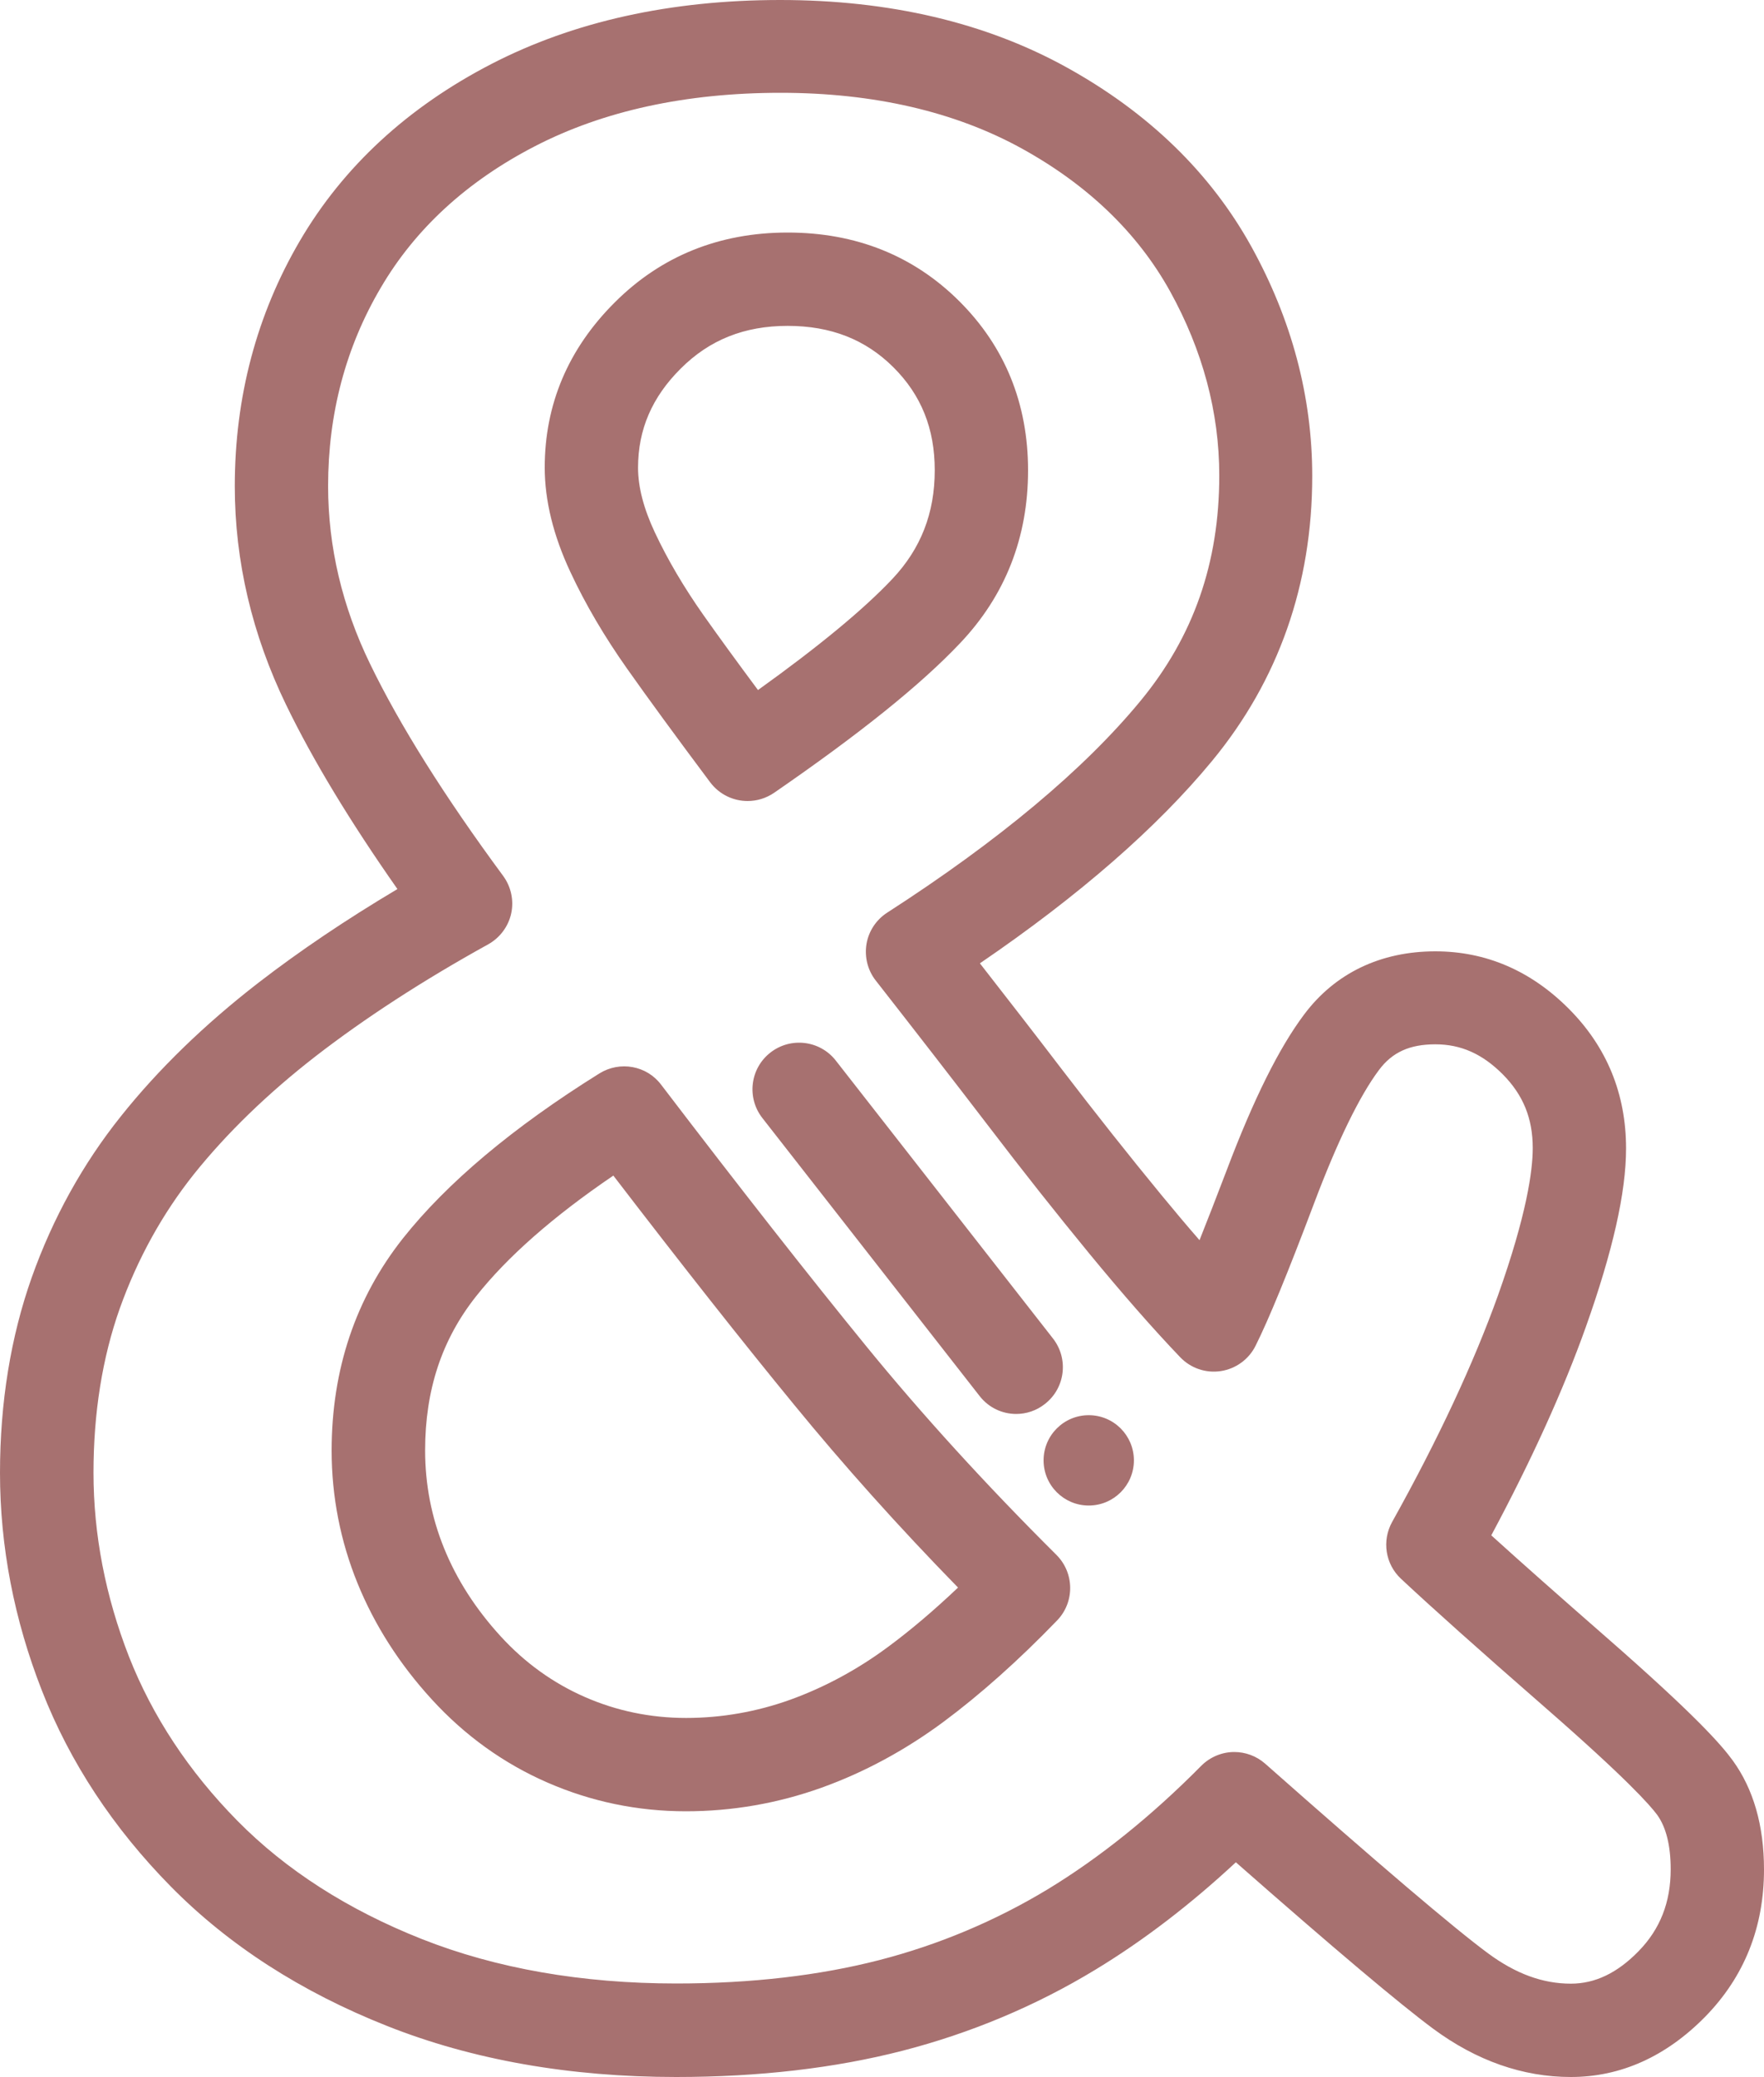 <?xml version="1.0" encoding="UTF-8" standalone="no"?><svg xmlns="http://www.w3.org/2000/svg" xmlns:xlink="http://www.w3.org/1999/xlink" fill="#a77170" height="1177.2" preserveAspectRatio="xMidYMid meet" version="1" viewBox="500.0 411.5 1000.0 1177.2" width="1000" zoomAndPan="magnify"><g id="change1_1"><path d="M1390.5,1588.7c-27.2,0-53.5-9.2-78.1-27.4c-18.9-14-55.6-44.9-111.8-94.3c-25.7,23.9-52.3,44.3-79.5,60.8 c-33.9,20.6-70.7,36-109.4,46c-38.4,9.9-81.6,14.9-128.4,14.9c-60.3,0-115.4-9.7-163.8-28.9c-48.8-19.3-90-45.9-122.7-79.1 c-32.6-33.1-57.2-70.4-73-110.9C508,1329.5,500,1288,500,1246.3c0-39.9,6.1-77.2,18-110.8c11.9-33.5,28.9-64.3,50.6-91.4 c21.1-26.5,47.4-52,77.9-75.6c23.3-18,49.7-35.8,78.8-53.1c-26.8-38.2-48-73.2-63.1-104.4c-19.3-39.8-29.1-81.5-29.1-123.9 c0-50.5,12.4-97.3,36.9-139.1c24.6-42,61.1-75.7,108.5-100.2c46.6-24.1,101.7-36.3,163.8-36.3c61.9,0,116.5,12.8,162.4,38.2 c46.3,25.6,81.5,59.7,104.7,101.6c22.9,41.4,34.5,85.1,34.5,130c0,61.4-19.1,115.8-56.8,161.5c-31.1,37.7-75.3,76.3-131.6,114.7 c16.3,20.9,31.9,41,46.4,60c19.3,25.2,38.3,49.2,56.4,71.2c7.5,9.1,14.7,17.7,21.7,25.7c4.4-11.1,9.5-24.1,15.2-39.1 c15.4-40.8,29.9-69.9,44.1-88.8c17.5-23.4,43.3-35.8,74.4-35.8c28.7,0,54.2,11,75.7,32.6s32.4,48.2,32.4,79.1 c0,25-7.5,58.1-22.8,101.2c-12.8,35.9-30.8,75.5-53.6,118.1c16.2,14.7,37.9,33.9,64.9,57.5c51.5,45,65.7,61.5,71.9,70 c11.8,16.2,17.8,37,17.8,61.9c0,32.8-11.2,60.8-33.3,83.4C1444.5,1577.1,1418.8,1588.7,1390.5,1588.7z M1199.7,1404.5 c6.2,0,12.5,2.2,17.5,6.6c64.6,57.1,107.1,93.3,126.5,107.6c15.6,11.5,30.9,17.1,46.8,17.1c13.7,0,26.3-6,38.4-18.4 c12.2-12.5,18.2-27.7,18.2-46.4c0-13.5-2.6-23.8-7.6-30.8c-4.1-5.6-17.8-21-64-61.3c-37.5-32.7-64.1-56.5-81.3-72.6 c-8.9-8.3-10.9-21.6-5-32.2c26.2-47,46.3-90.2,60-128.4c16.3-45.8,19.7-70.7,19.7-83.5c0-16.8-5.4-30.1-17-41.8 c-11.6-11.6-23.7-17-38.2-17c-14.6,0-24.5,4.5-32,14.6c-11,14.7-23.5,40.3-36.9,75.9c-14.8,39.2-25.6,65.5-33,80.3 c-3.8,7.7-11.2,13.1-19.7,14.4s-17.1-1.6-23.1-7.9c-15.5-16.2-32.8-36-51.4-58.6c-18.5-22.5-37.9-47-57.5-72.7 c-19.6-25.6-41-53.2-63.6-82.1c-4.6-5.8-6.5-13.4-5.3-20.7s5.5-13.8,11.7-17.8c63.3-40.8,111.6-81.2,143.6-120 c30.1-36.5,44.7-78.3,44.7-127.8c0-35.8-9.4-70.9-27.9-104.4c-18.3-33-46.5-60.2-84-80.9c-37.9-20.9-84-31.6-136.8-31.6 c-53.6,0-100.5,10.2-139.5,30.4c-38.3,19.8-67.6,46.7-87.1,80C696,608.2,686,646,686,687c0,34.4,8,68.3,23.8,100.8 c16.8,34.7,42.2,75.1,75.4,120.1c4.5,6.1,6.2,13.9,4.6,21.3c-1.6,7.4-6.4,13.8-13,17.5c-37.1,20.5-70,41.9-97.8,63.4 c-27.2,21.1-50.4,43.6-69,66.8c-18,22.6-32.1,48.2-42.1,76.2c-9.9,27.9-14.9,59.3-14.9,93.1c0,35.1,6.8,70.1,20.1,104.2 c13.3,33.8,33.9,65.1,61.5,93.1c27.5,27.9,62.6,50.4,104.5,67c42.2,16.7,90.8,25.2,144.3,25.2c42.4,0,81.1-4.5,115.2-13.3 c33.7-8.7,65.7-22.2,95.2-40c29.8-18.1,59.1-41.7,87.2-70.1C1186.1,1407.2,1192.9,1404.5,1199.7,1404.5z M888.8,1438.1 c-27.4,0-53.8-5.5-78.5-16.3c-24.8-10.8-46.9-26.7-65.6-47.2c-18.3-20-32.4-42.1-42-65.7c-9.7-23.8-14.7-49.2-14.7-75.2 c0-46,13.6-86.4,40.4-120.3c24.9-31.4,62.3-62.9,111.4-93.5c11.6-7.2,26.8-4.5,35,6.4c45.1,59.1,84.2,108.9,116.1,148 c31.8,39,68.1,78.8,108,118.5c10.2,10.2,10.4,26.7,0.4,37.1c-21.9,22.7-43.6,42-64.3,57.4c-21.7,16.1-45,28.7-69.2,37.4 C941,1433.6,915.1,1438.1,888.8,1438.1z M847.7,1077.8c-34,23.1-60.1,46-77.8,68.4c-19.5,24.6-28.9,53.2-28.9,87.4 c0,19.2,3.6,37.8,10.7,55.3c7.2,17.8,18,34.6,32.1,50c13.7,15,29.7,26.5,47.7,34.4s37.3,11.9,57.4,11.9c20.2,0,40-3.5,59-10.3 c19.4-7,38.2-17.1,55.7-30.1c12.7-9.4,25.9-20.6,39.5-33.5c-33.9-34.7-65-69.5-92.9-103.6C921.3,1172.5,886.9,1128.9,847.7,1077.8z M923.8,865.5c-8.1,0-16-3.7-21.2-10.6c-19.3-25.8-35.1-47.4-47.1-64.4c-12.7-18-23.6-36.4-32.2-54.9c-9.6-20.5-14.5-40.4-14.5-59.1 c0-35.8,13.3-67.3,39.7-93.6c26.3-26.3,59.3-39.6,98-39.6s71.4,13.1,97.3,38.9c25.9,25.8,39,58.1,39,95.9c0,38-12.9,70.9-38.5,97.9 c-22.3,23.6-56.8,51.3-105.4,84.8C934.2,864,929,865.5,923.8,865.5z M946.5,596.2c-24.5,0-44.3,7.9-60.6,24.2 c-16.3,16.2-24.2,34.6-24.2,56.2c0,10.9,3.2,23.2,9.5,36.6c7.3,15.6,16.6,31.3,27.5,46.8c8.4,11.9,18.8,26.2,31,42.6 c34.3-24.6,59.9-45.7,76.2-63c16.1-17.1,24-37.2,24-61.6c0-23.6-7.7-42.7-23.5-58.4C990.6,603.9,971,596.2,946.5,596.2z"/></g><g id="change1_2"><path d="M1076.1,1212.9c-7.9,0-15.6-3.5-20.8-10.2l-123.1-157.5c-9-11.5-7-28.1,4.5-37.1s28.1-7,37.1,4.5l123.1,157.5 c9,11.5,7,28.1-4.5,37.1C1087.5,1211.1,1081.7,1212.9,1076.1,1212.9z"/></g><g id="change1_3"><circle cx="1117.2" cy="1239.2" r="25.6"/></g></svg>
